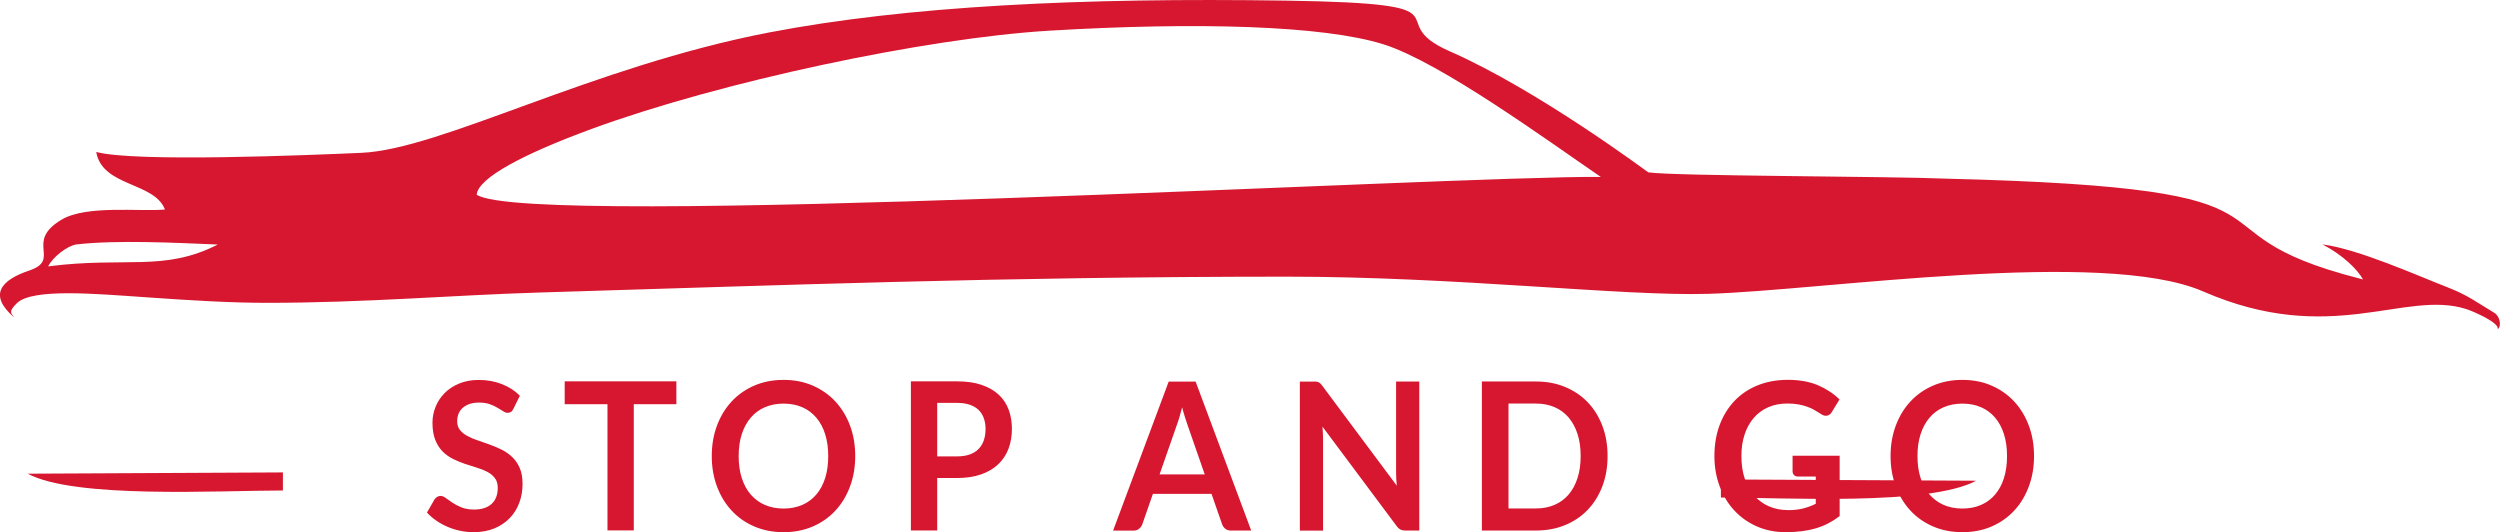 <?xml version="1.0" encoding="UTF-8"?>
<svg xmlns="http://www.w3.org/2000/svg" id="Layer_1" data-name="Layer 1" viewBox="0 0 512 109">
  <defs>
    <style>
      .cls-1, .cls-2 {
        fill: #d7172f;
      }

      .cls-2 {
        fill-rule: evenodd;
      }
    </style>
  </defs>
  <path class="cls-1" d="M105.15,83.71c-.15.31-.31.53-.51.65-.19.13-.43.19-.69.19s-.57-.11-.9-.33c-.33-.22-.73-.46-1.18-.72-.45-.27-.98-.51-1.59-.73-.61-.22-1.33-.32-2.16-.32-.75,0-1.4.09-1.95.28-.55.19-1.02.46-1.4.79-.38.34-.67.74-.86,1.21-.19.47-.28.99-.28,1.55,0,.71.19,1.31.58,1.79.38.48.88.89,1.51,1.22.63.34,1.34.64,2.15.91.8.27,1.62.56,2.46.86.84.3,1.65.65,2.45,1.05.8.4,1.52.91,2.15,1.52.63.61,1.14,1.36,1.52,2.24.38.89.57,1.96.57,3.23,0,1.38-.22,2.67-.67,3.87-.45,1.2-1.1,2.25-1.96,3.14-.86.89-1.92,1.6-3.16,2.11-1.24.51-2.67.77-4.27.77-.92,0-1.83-.1-2.73-.29-.9-.19-1.75-.46-2.57-.81-.82-.35-1.59-.77-2.3-1.27-.72-.49-1.36-1.04-1.92-1.65l1.56-2.72c.15-.2.33-.36.53-.49.21-.13.43-.2.69-.2.33,0,.7.15,1.08.44.39.29.85.6,1.38.96.53.35,1.15.68,1.86.96.72.29,1.57.43,2.57.43,1.54,0,2.73-.39,3.57-1.15.84-.77,1.26-1.86,1.26-3.3,0-.8-.19-1.46-.57-1.96-.38-.51-.89-.94-1.52-1.28-.63-.34-1.34-.63-2.15-.87-.8-.24-1.62-.5-2.45-.78-.83-.28-1.64-.62-2.45-1.01-.8-.39-1.52-.91-2.15-1.54-.63-.63-1.13-1.43-1.51-2.38-.38-.95-.57-2.12-.57-3.51,0-1.11.21-2.2.63-3.25.42-1.05,1.04-1.99,1.85-2.81.81-.82,1.8-1.47,2.97-1.96,1.18-.49,2.52-.74,4.03-.74,1.71,0,3.29.28,4.73.85,1.44.56,2.67,1.36,3.69,2.38l-1.32,2.68ZM138.52,78.1v4.68h-8.72v25.85h-5.39v-25.85h-8.76v-4.68h22.87ZM175.15,93.4c0,2.24-.35,4.31-1.06,6.21-.71,1.91-1.7,3.56-2.99,4.95-1.28,1.39-2.83,2.48-4.63,3.26-1.8.78-3.8,1.17-5.99,1.17s-4.19-.39-6-1.17c-1.81-.78-3.36-1.86-4.65-3.26-1.29-1.39-2.29-3.05-3-4.95-.71-1.91-1.06-3.97-1.06-6.21s.35-4.31,1.06-6.22c.71-1.91,1.71-3.55,3-4.95,1.29-1.39,2.84-2.48,4.65-3.26,1.81-.78,3.81-1.17,6-1.17s4.19.39,5.99,1.18c1.8.79,3.35,1.87,4.63,3.26,1.28,1.39,2.28,3.03,2.99,4.94.71,1.91,1.06,3.98,1.06,6.22ZM169.62,93.41c0-1.67-.21-3.17-.63-4.5-.42-1.33-1.03-2.46-1.82-3.38-.79-.93-1.74-1.64-2.87-2.13-1.13-.49-2.4-.74-3.82-.74s-2.69.25-3.83.74c-1.14.49-2.1,1.2-2.89,2.13-.79.92-1.41,2.05-1.84,3.38-.43,1.32-.64,2.83-.64,4.5s.21,3.18.64,4.5c.43,1.33,1.04,2.46,1.84,3.38.8.92,1.76,1.63,2.89,2.12,1.14.49,2.41.74,3.83.74s2.69-.25,3.82-.74c1.13-.49,2.09-1.2,2.87-2.12.79-.92,1.4-2.05,1.82-3.38.42-1.32.63-2.83.63-4.5ZM191.94,97.9v10.74h-5.39v-30.54h9.44c1.94,0,3.62.24,5.03.72,1.42.48,2.59,1.15,3.51,2,.92.86,1.6,1.89,2.05,3.09.44,1.2.66,2.5.66,3.93s-.23,2.83-.7,4.07c-.47,1.23-1.17,2.29-2.11,3.18-.93.89-2.1,1.58-3.51,2.07-1.4.49-3.05.74-4.93.74h-4.05ZM191.94,93.47h4.05c.99,0,1.85-.13,2.59-.39.74-.26,1.34-.63,1.82-1.12.48-.48.84-1.08,1.08-1.77.24-.7.36-1.48.36-2.34,0-.82-.12-1.55-.36-2.22-.24-.66-.6-1.23-1.08-1.69-.48-.46-1.09-.82-1.82-1.06-.74-.25-1.6-.37-2.59-.37h-4.05v10.97ZM256.26,108.66h-4.17c-.47,0-.85-.13-1.15-.37-.3-.25-.52-.55-.65-.91l-2.17-6.23h-12.01l-2.17,6.23c-.11.32-.31.62-.63.89-.31.27-.7.4-1.16.4h-4.19l11.39-30.52h5.51l11.39,30.52ZM237.49,97.16h9.24l-3.53-10.15c-.16-.45-.33-.98-.53-1.6-.19-.61-.39-1.27-.57-1.99-.19.72-.37,1.39-.55,2-.18.62-.36,1.16-.54,1.63l-3.53,10.11ZM269.04,78.14c.24,0,.44,0,.6.03.16.02.31.06.43.13.13.06.25.16.37.27.12.12.25.28.4.48l15.22,20.41c-.05-.49-.09-.98-.11-1.45-.02-.47-.03-.91-.03-1.32v-18.55h4.75v30.52h-2.79c-.43,0-.78-.07-1.06-.21-.28-.14-.56-.39-.82-.76l-15.16-20.32c.04.45.07.89.09,1.34.02.44.03.85.03,1.22v18.74h-4.75v-30.52h2.83ZM329.23,93.4c0,2.24-.35,4.29-1.06,6.16-.71,1.87-1.7,3.48-2.99,4.83-1.28,1.35-2.83,2.4-4.63,3.14-1.8.75-3.8,1.12-5.99,1.12h-11.07v-30.52h11.07c2.19,0,4.19.37,5.99,1.13,1.8.75,3.35,1.8,4.63,3.14,1.28,1.34,2.28,2.95,2.99,4.83.71,1.87,1.06,3.93,1.06,6.16ZM323.72,93.4c0-1.67-.21-3.18-.64-4.51-.43-1.33-1.04-2.46-1.82-3.38-.79-.92-1.74-1.63-2.87-2.12-1.13-.49-2.41-.74-3.82-.74h-5.63v21.48h5.63c1.42,0,2.69-.25,3.82-.74,1.13-.49,2.09-1.2,2.87-2.12.79-.92,1.4-2.05,1.82-3.38.43-1.33.64-2.83.64-4.5ZM366.12,104.48c1.22,0,2.28-.12,3.18-.35.9-.23,1.76-.55,2.57-.96v-5.57h-3.63c-.35,0-.62-.1-.82-.31-.2-.2-.3-.45-.3-.75v-3.21h9.64v12.37c-.73.56-1.5,1.05-2.29,1.46-.79.42-1.64.76-2.55,1.03-.9.27-1.87.46-2.9.6-1.03.13-2.14.2-3.33.2-2.11,0-4.06-.39-5.84-1.16-1.78-.77-3.31-1.85-4.61-3.23-1.3-1.38-2.31-3.02-3.03-4.94-.73-1.91-1.1-4-1.1-6.27s.35-4.4,1.06-6.31c.71-1.91,1.72-3.56,3.02-4.94,1.3-1.38,2.88-2.45,4.74-3.21,1.86-.76,3.94-1.14,6.25-1.14s4.42.37,6.15,1.11c1.73.75,3.19,1.71,4.4,2.9l-1.56,2.57c-.31.52-.71.78-1.22.78-.32,0-.65-.11-.98-.34-.43-.27-.86-.53-1.31-.8-.45-.27-.94-.5-1.48-.69-.54-.2-1.15-.36-1.82-.49-.68-.13-1.46-.19-2.34-.19-1.43,0-2.72.25-3.88.76-1.16.51-2.15,1.23-2.96,2.17-.81.94-1.44,2.07-1.88,3.39-.44,1.32-.66,2.8-.66,4.42,0,1.76.23,3.33.7,4.69.47,1.37,1.12,2.53,1.96,3.47.84.94,1.85,1.67,3.01,2.17,1.16.5,2.43.75,3.81.75ZM416.57,93.4c0,2.24-.35,4.31-1.06,6.21-.71,1.91-1.7,3.56-2.99,4.95-1.28,1.39-2.83,2.48-4.63,3.26-1.8.78-3.8,1.17-5.99,1.17s-4.19-.39-6-1.17c-1.81-.78-3.36-1.86-4.65-3.26-1.29-1.39-2.29-3.05-3-4.95-.71-1.91-1.06-3.97-1.06-6.21s.35-4.31,1.06-6.22c.71-1.91,1.71-3.55,3-4.95,1.29-1.39,2.84-2.48,4.65-3.26,1.81-.78,3.81-1.17,6-1.17s4.19.39,5.99,1.18c1.8.79,3.35,1.87,4.63,3.26,1.28,1.39,2.28,3.03,2.99,4.94.71,1.91,1.06,3.98,1.06,6.22ZM411.04,93.41c0-1.67-.21-3.17-.63-4.5-.42-1.33-1.03-2.46-1.82-3.38-.79-.93-1.74-1.64-2.87-2.13-1.13-.49-2.41-.74-3.82-.74s-2.69.25-3.83.74c-1.14.49-2.1,1.2-2.89,2.13-.79.92-1.41,2.05-1.84,3.38-.43,1.32-.64,2.83-.64,4.5s.21,3.18.64,4.5c.43,1.33,1.04,2.46,1.84,3.38.8.92,1.76,1.63,2.89,2.12,1.14.49,2.41.74,3.83.74s2.69-.25,3.82-.74c1.13-.49,2.09-1.2,2.87-2.12.79-.92,1.4-2.05,1.82-3.38.42-1.32.63-2.83.63-4.5Z"></path>
  <path class="cls-2" d="M352.44,98.19l52.27.26c-9.66,5.19-39.29,3.44-52.27,3.44v-3.7Z"></path>
  <path class="cls-2" d="M97.63,39.87c.26-3.44,9.7-8.39,23.55-13.47,26.25-9.64,68.35-18.6,93.77-20.12,29.98-1.79,56.03-1.09,68.4,2.8,11.76,3.71,34.01,20.01,44.49,27.15-30.77-.25-219.63,10.71-230.22,3.65M15.56,50.07c8.31-.97,20.36-.35,29.05.01-11.07,5.63-18.78,2.43-34.75,4.47.98-1.91,3.74-4.09,5.7-4.48ZM2.88,65c-5.35-4.64-2.65-7.65,3.12-9.6,6.64-2.25-1.08-5.84,6.62-10.42,5.09-3.03,15.93-1.6,21.16-2.07-2.16-5.67-12.87-4.64-14.07-11.79,7.83,2.14,43.41.66,54.32.18,16.3-.72,46.96-17.61,83.52-24.66C185.63,1.25,221.34-.52,263.48.13c39.57.61,18.72,3.92,33.41,10.37,18.11,7.94,40.59,24.78,40.69,24.8,5.54.79,49.05.78,61.03,1.29,80.03,1.98,45.68,10.5,84.68,20.47.21.05.44.11.66.17-1.16-2.05-4.07-4.97-8.31-7.18,7.36.96,19.3,6.34,25.66,8.81,4.29,1.67,6.15,3.22,9.45,5.15,1.17.63,1.69,2.69.75,3.48.66-1.31-4.99-3.74-6.43-4.2-12.59-4.01-27.69,7.8-53.86-3.6-20.51-8.93-77.81-.21-101.38.49-17.54.52-51.38-3.53-86.39-3.52-59.35.03-102.61,1.74-152.99,3.25-17.4.52-35.65,2.11-55.7,2.11-7.46,0-15.13-.46-24.58-1.12-10.61-.73-23.51-1.91-26.71,1.19-1.96,1.9-.99,2.16-.59,2.89Z"></path>
  <path class="cls-2" d="M57.94,96.75l-52.27.26c9.66,5.19,39.29,3.44,52.27,3.44v-3.7Z"></path>
</svg>
